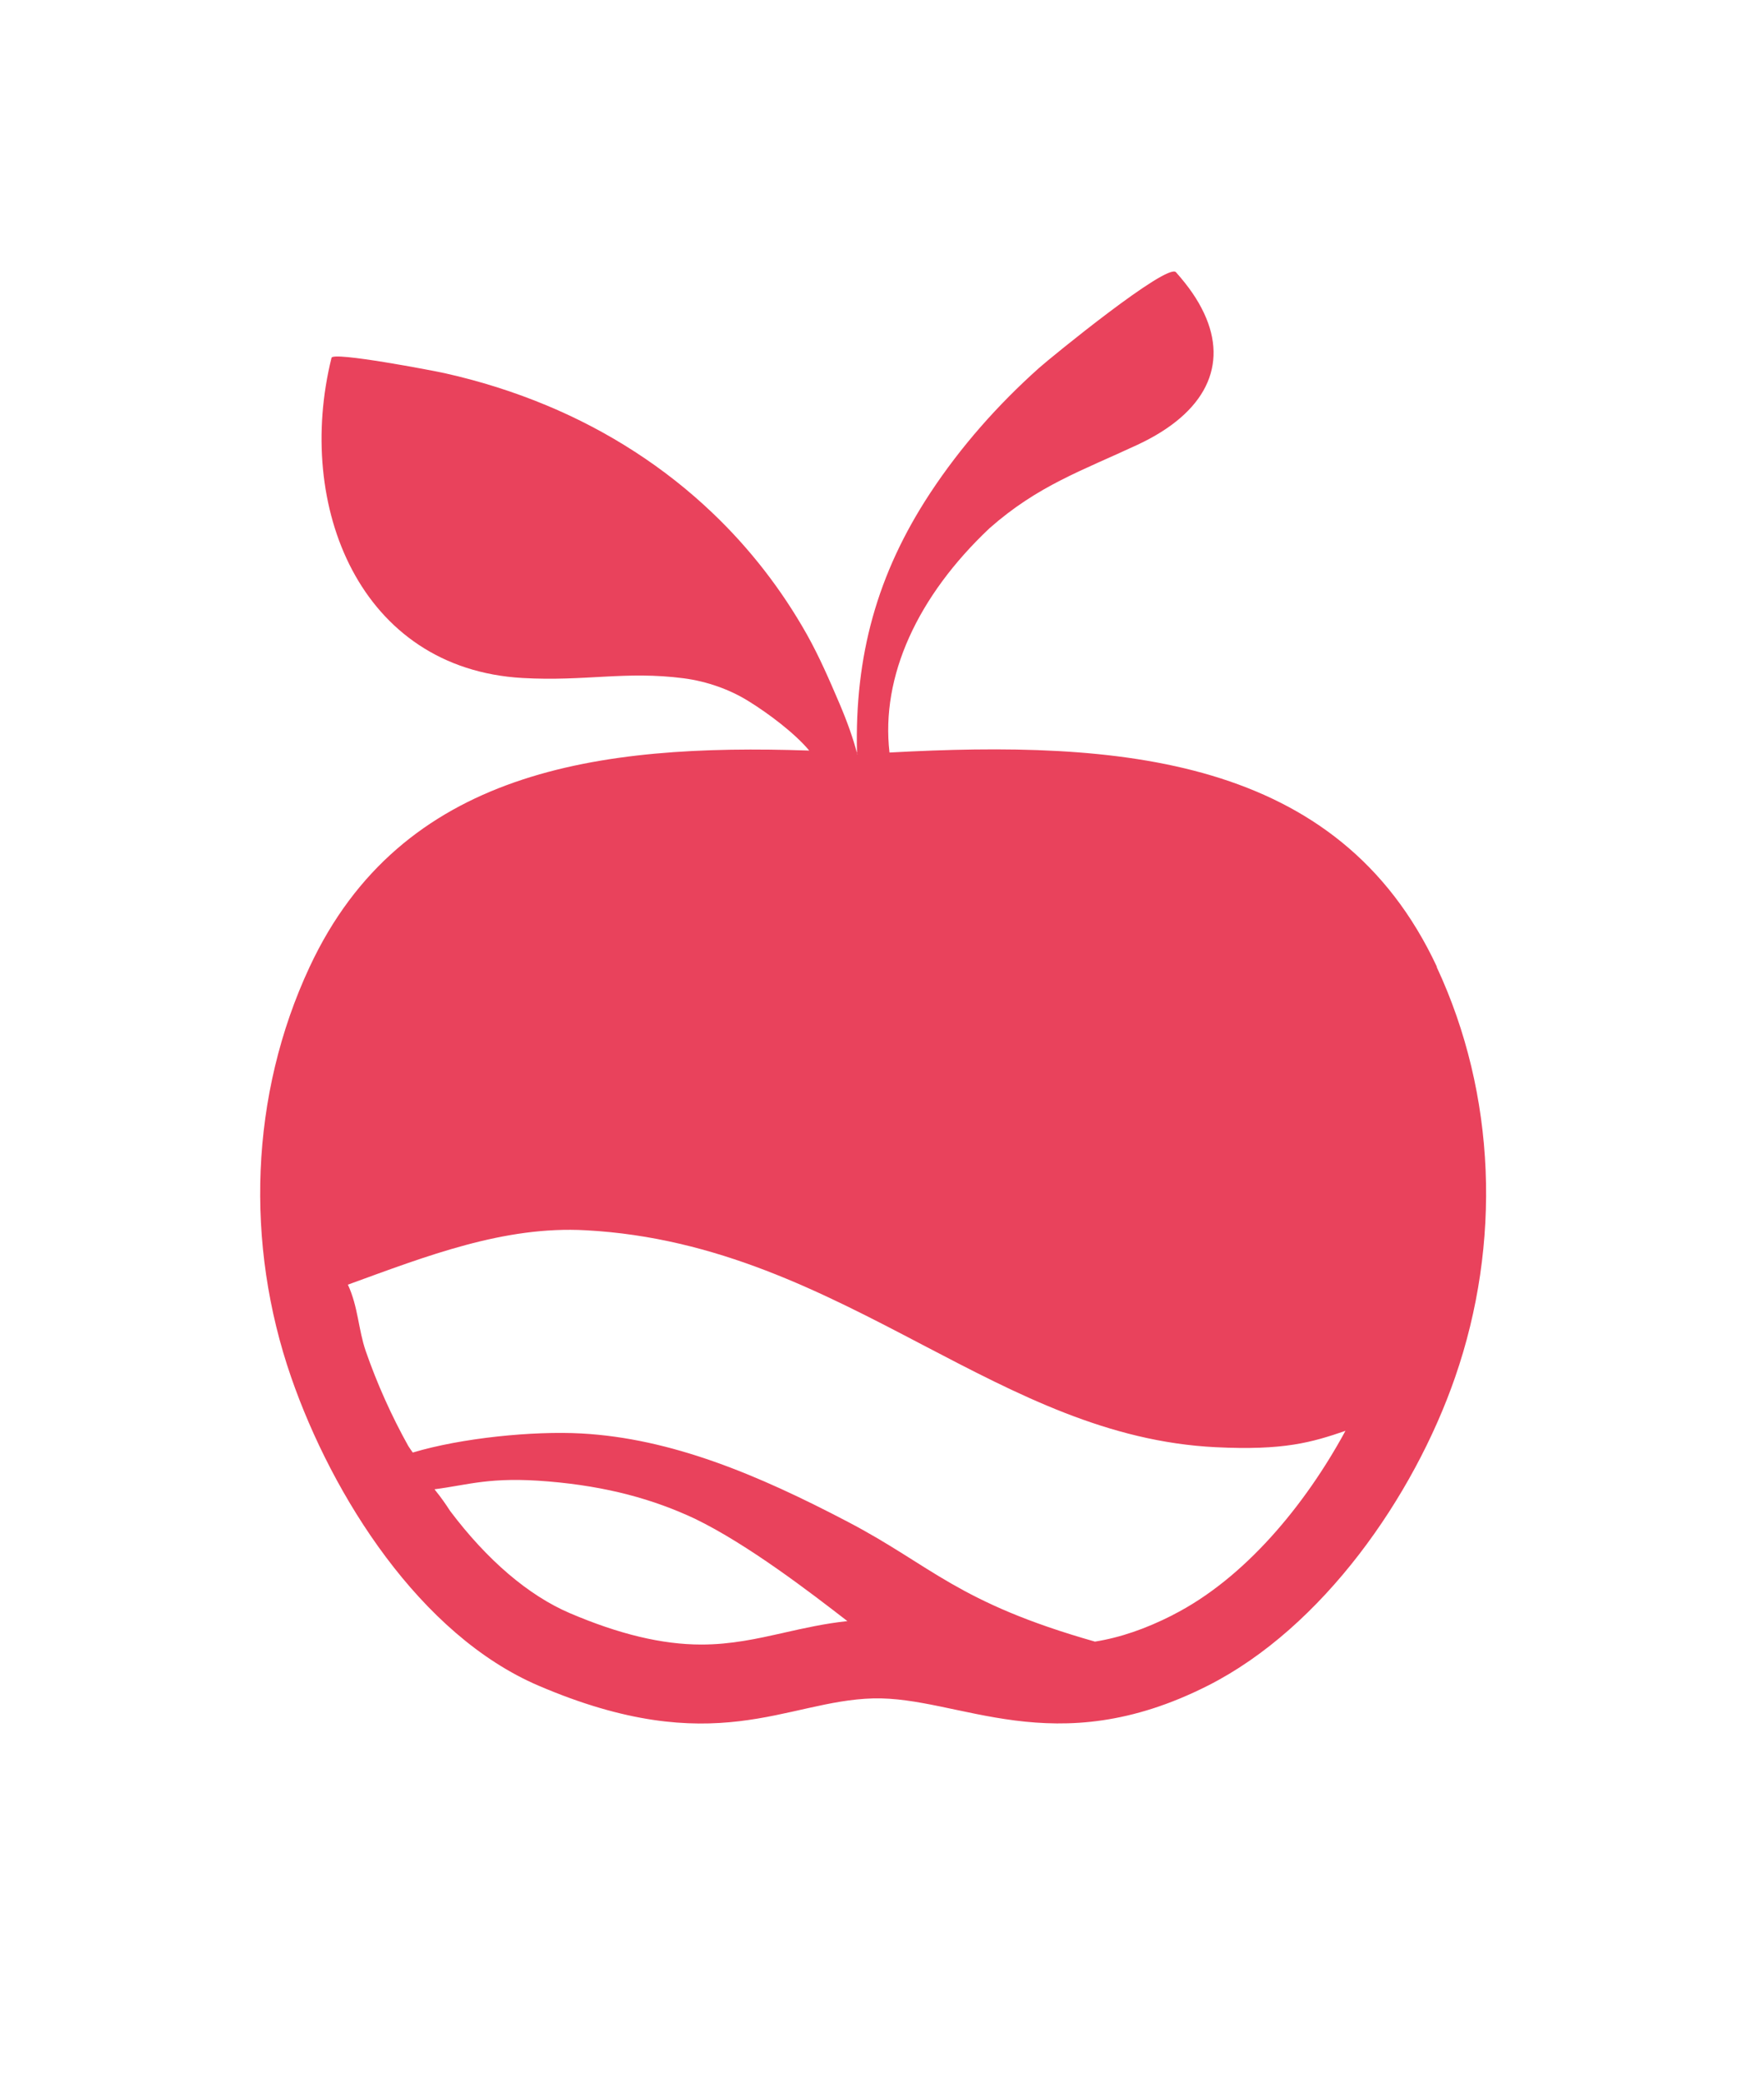 <?xml version="1.0" encoding="UTF-8"?>
<svg id="Logo" xmlns="http://www.w3.org/2000/svg" viewBox="0 0 234.92 277.27">
  <defs>
    <style>
      .cls-1 {
        fill: #e9425c;
      }
    </style>
  </defs>
  <path class="cls-1" d="M114.15,100.24v.21h.05c-.02-.07-.03-.14-.05-.21Z"/>
  <path class="cls-1" d="M114.15,100.24v.21h.05c-.02-.07-.03-.14-.05-.21Z"/>
  <path class="cls-1" d="M191.36,128.71c-13.15-28.17-42.43-30.18-72.9-28.53-1.18-10.14,3.72-20.81,13.33-29.87,6.45-5.68,12.26-7.63,19.72-11.11,9.1-4.25,12.07-10.59,8.85-17.48-.87-1.87-2.08-3.6-3.75-5.48-1.16-1.31-16.71,11.38-18.23,12.74-5.5,4.91-10.43,10.48-14.49,16.64-7.13,10.83-10.07,21.76-9.76,34.56h-.02c-.49-1.83-1.21-3.93-2.32-6.54-1.34-3.13-2.67-6.21-4.34-9.19-3.36-5.97-7.6-11.44-12.56-16.16-6.38-6.09-13.91-10.91-22.04-14.3-4.41-1.84-9-3.28-13.67-4.32-1.34-.3-14.82-2.89-15.03-2.04-4.89,19.75,3.77,41.41,25.46,42.63,8.38.47,13.69-.97,21.46.04,3.03.4,6.1,1.46,8.68,3.08,2.55,1.58,6.06,4.19,8.02,6.54-28.13-.96-54.31,2.6-66.54,28.81-7.96,17.04-8.6,36.89-2.46,54.6,5.52,15.91,17.19,34.32,32.94,41.07,23.51,10.07,32.91,2,44.57,1.7,11.51-.29,24.01,8.7,44.58-1.7,15.28-7.73,27.42-25.15,32.93-41.07,6.14-17.71,5.5-37.56-2.46-54.6ZM114.15,100.24c.02.07.03.14.05.2h-.05s0-.2,0-.2ZM104.4,217.36c-3.62.81-7.04,1.57-11,1.57-5.21,0-10.94-1.37-17.54-4.19-5.48-2.35-10.98-7.04-15.92-13.6-.59-.92-1.23-1.83-1.97-2.74-.03-.04-.06-.09-.1-.14,4.6-.59,7.39-1.7,15.19-1.04,7.81.66,13.96,2.37,19.48,4.96,7.05,3.41,15.44,9.86,20.31,13.63-3.01.32-5.77.94-8.47,1.55ZM156.15,215.02c-3.59,1.82-6.96,2.98-10.33,3.52h0c-18.37-5.22-21.73-10.1-32.88-15.93-12.11-6.35-23.57-11.12-35.51-11.78-6.44-.35-15.96.59-22.46,2.54-.19-.27-.38-.53-.55-.8-.02-.02-.03-.03-.03-.04-2.25-4.03-4.18-8.34-5.68-12.66-1-2.9-1-5.86-2.38-8.85,10.48-3.81,20.81-7.85,31.69-7.24,17.47.94,31.45,8.24,44.95,15.31,12.65,6.61,24.59,12.86,38.94,13.57,9.06.45,12.78-.64,17.27-2.18-5.37,9.9-13.46,19.69-23.03,24.53Z"/>
</svg> 